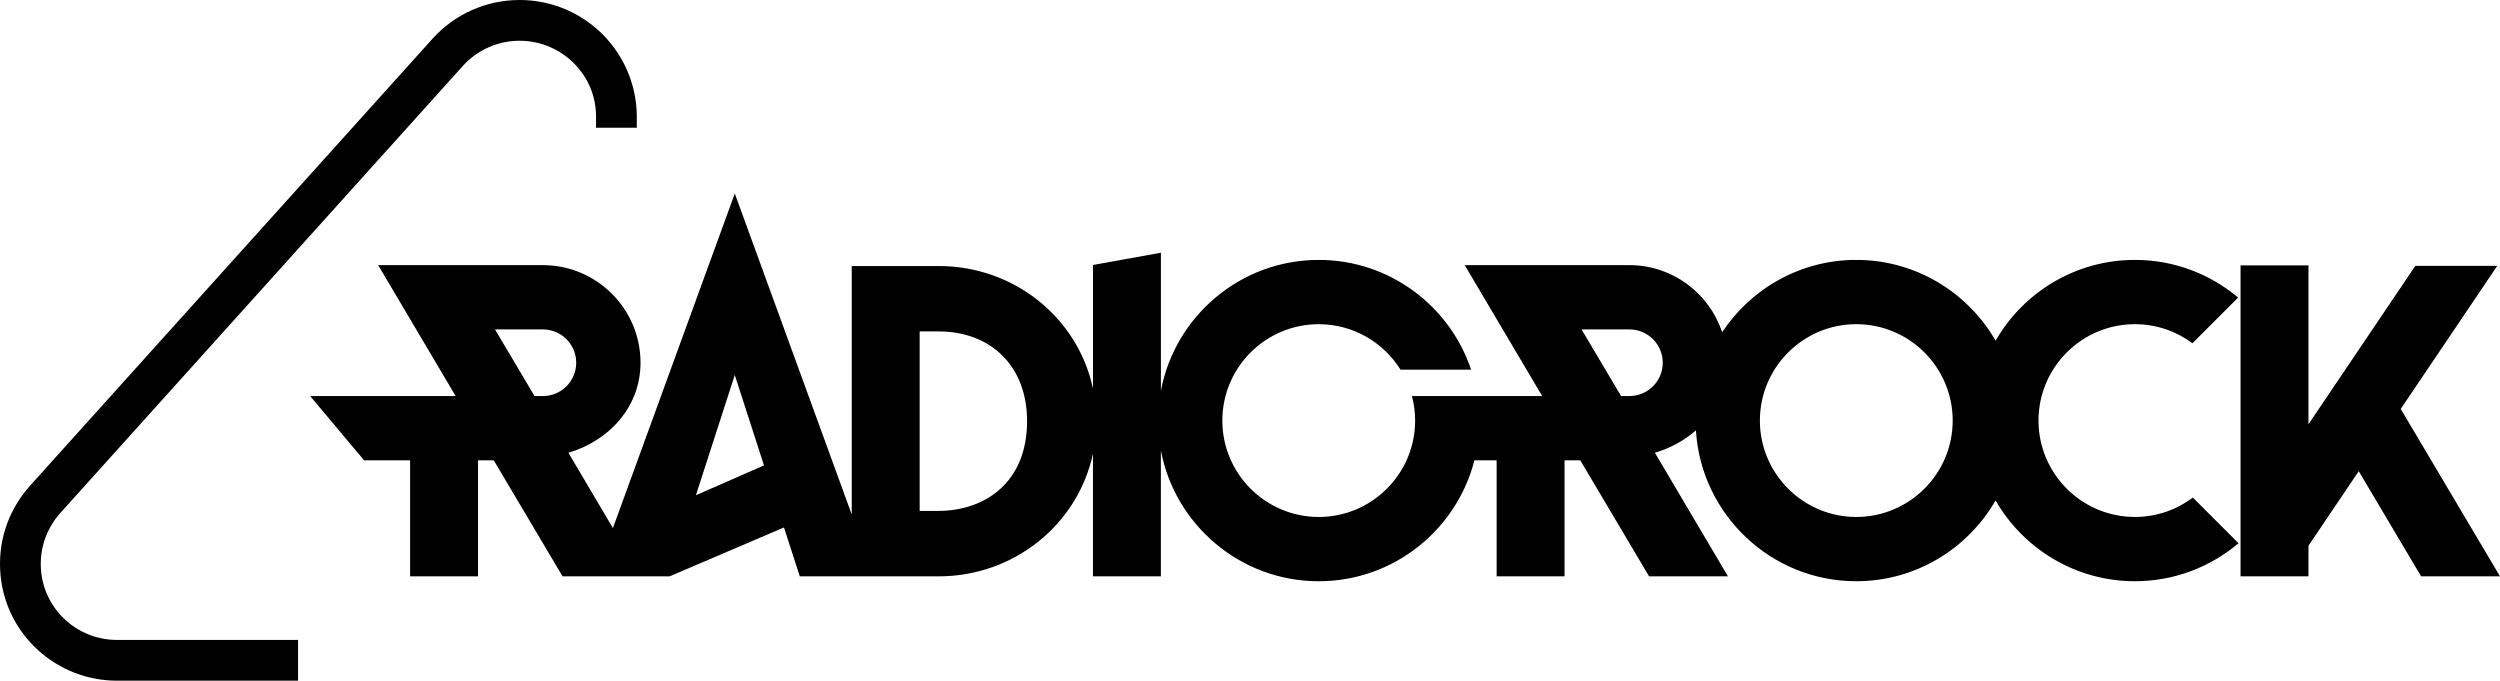 <?xml version="1.0" encoding="UTF-8"?> <svg xmlns="http://www.w3.org/2000/svg" xmlns:xlink="http://www.w3.org/1999/xlink" xmlns:xodm="http://www.corel.com/coreldraw/odm/2003" xml:space="preserve" width="189.14mm" height="51.499mm" version="1.1" style="shape-rendering:geometricPrecision; text-rendering:geometricPrecision; image-rendering:optimizeQuality; fill-rule:evenodd; clip-rule:evenodd" viewBox="0 0 189.14 51.499"> <defs> <style type="text/css"> .fil0 {fill:black} </style> </defs> <g id="Layer_x0020_1">  <g id="_858276272"> <path class="fil0" d="M140.44 39.111c-4.022,0 -7.294,-3.271 -7.294,-7.293 0,-4.021 3.272,-7.292 7.294,-7.292 4.022,0 7.293,3.271 7.293,7.292 0,4.022 -3.271,7.293 -7.293,7.293zm-17.163 -9.146l0 0 -0.632 0 -2.991 -5.043 3.623 0c1.39,0 2.521,1.131 2.521,2.522 0,1.39 -1.131,2.521 -2.521,2.521zm-52.329 8.691l0 0 -1.37 0 0 -13.581 1.432 0c3.924,0 6.695,2.588 6.695,6.791 0,4.577 -3.114,6.79 -6.756,6.79zm-18.298 -1.188l0 0 2.94 -9.098 2.21 6.84 -5.151 2.259zm-11.577 -7.503l0 0 -0.632 0 -2.991 -5.043 3.623 0c1.391,0 2.522,1.131 2.522,2.522 0,1.39 -1.131,2.521 -2.522,2.521zm120.446 9.146l0 0c-4.022,0 -7.294,-3.271 -7.294,-7.293 0,-4.021 3.272,-7.292 7.294,-7.292 1.63,0 3.135,0.537 4.351,1.444l3.457 -3.458c-2.113,-1.777 -4.838,-2.849 -7.808,-2.849 -4.503,0 -8.441,2.463 -10.541,6.112 -2.099,-3.649 -6.035,-6.112 -10.539,-6.112 -4.236,0 -7.971,2.18 -10.149,5.476 -0.971,-2.947 -3.747,-5.08 -7.014,-5.08l-12.462 0 5.862 9.906 -9.855 0c0.156,0.592 0.243,1.213 0.243,1.854 0,4.022 -3.272,7.293 -7.293,7.293 -4.021,0 -7.293,-3.271 -7.293,-7.293 0,-4.021 3.272,-7.292 7.293,-7.292 2.607,0 4.899,1.376 6.188,3.44l5.339 0c-1.615,-4.82 -6.17,-8.303 -11.526,-8.303 -5.93,0 -10.879,4.269 -11.942,9.894l0 -10.438 -5.139 0.928 0 9.351c-1.147,-5.37 -5.968,-9.271 -11.664,-9.271l-6.587 0 0 18.796 -8.848 -24.283 -9.221 25.309 -3.368 -5.696c3.064,-0.899 5.456,-3.459 5.456,-6.81 0,-4.073 -3.313,-7.385 -7.385,-7.385l-12.463 0 5.862 9.906 -11.006 0 4.08 4.863 3.48 0 0 8.776 5.139 0 0 -8.776 1.191 0 5.205 8.776 8.11 0 0.002 -0.004 8.639 -3.695 1.196 3.699 10.516 0c5.671,0 10.513,-3.904 11.664,-9.275l0 9.275 5.139 0 0 -9.524c1.062,5.626 6.012,9.895 11.942,9.895 5.665,0 10.436,-3.894 11.778,-9.147l1.682 0 0 8.776 5.139 0 0 -8.776 1.19 0 5.205 8.776 5.968 0 -5.53 -9.35c1.163,-0.341 2.229,-0.923 3.105,-1.696 0.384,6.359 5.677,11.416 12.131,11.416 4.504,0 8.441,-2.464 10.539,-6.112 2.1,3.648 6.038,6.112 10.541,6.112 2.985,0 5.723,-1.084 7.84,-2.876l-3.456 -3.455c-1.22,0.921 -2.74,1.468 -4.384,1.468z"></path> <polygon class="fil0" points="181.629,30.94 188.931,20.114 182.733,20.114 174.65,32.097 174.65,20.081 169.511,20.081 169.511,43.604 174.65,43.604 174.65,41.287 178.453,35.648 183.171,43.604 189.14,43.604 "></polygon> <path class="fil0" d="M22.55 51.499l-13.766 -0.001c-2.181,-0.018 -4.262,-0.828 -5.873,-2.282 -1.756,-1.585 -2.786,-3.757 -2.9,-6.116 -0.114,-2.354 0.695,-4.617 2.28,-6.373l30.447 -33.814c1.673,-1.852 4.067,-2.913 6.571,-2.913 2.206,0 4.322,0.813 5.958,2.29 1.818,1.641 2.878,3.984 2.911,6.429l0 0.943 -3.084 0 0 -0.923c-0.021,-1.593 -0.694,-3.078 -1.894,-4.161 -1.069,-0.964 -2.45,-1.495 -3.892,-1.495 -1.633,0 -3.194,0.691 -4.281,1.895l-30.446 33.814c-1.036,1.148 -1.565,2.625 -1.49,4.159 0.074,1.533 0.745,2.946 1.887,3.976 1.05,0.948 2.406,1.476 3.818,1.488l13.754 0 0 3.084z"></path> </g> </g> </svg> 
